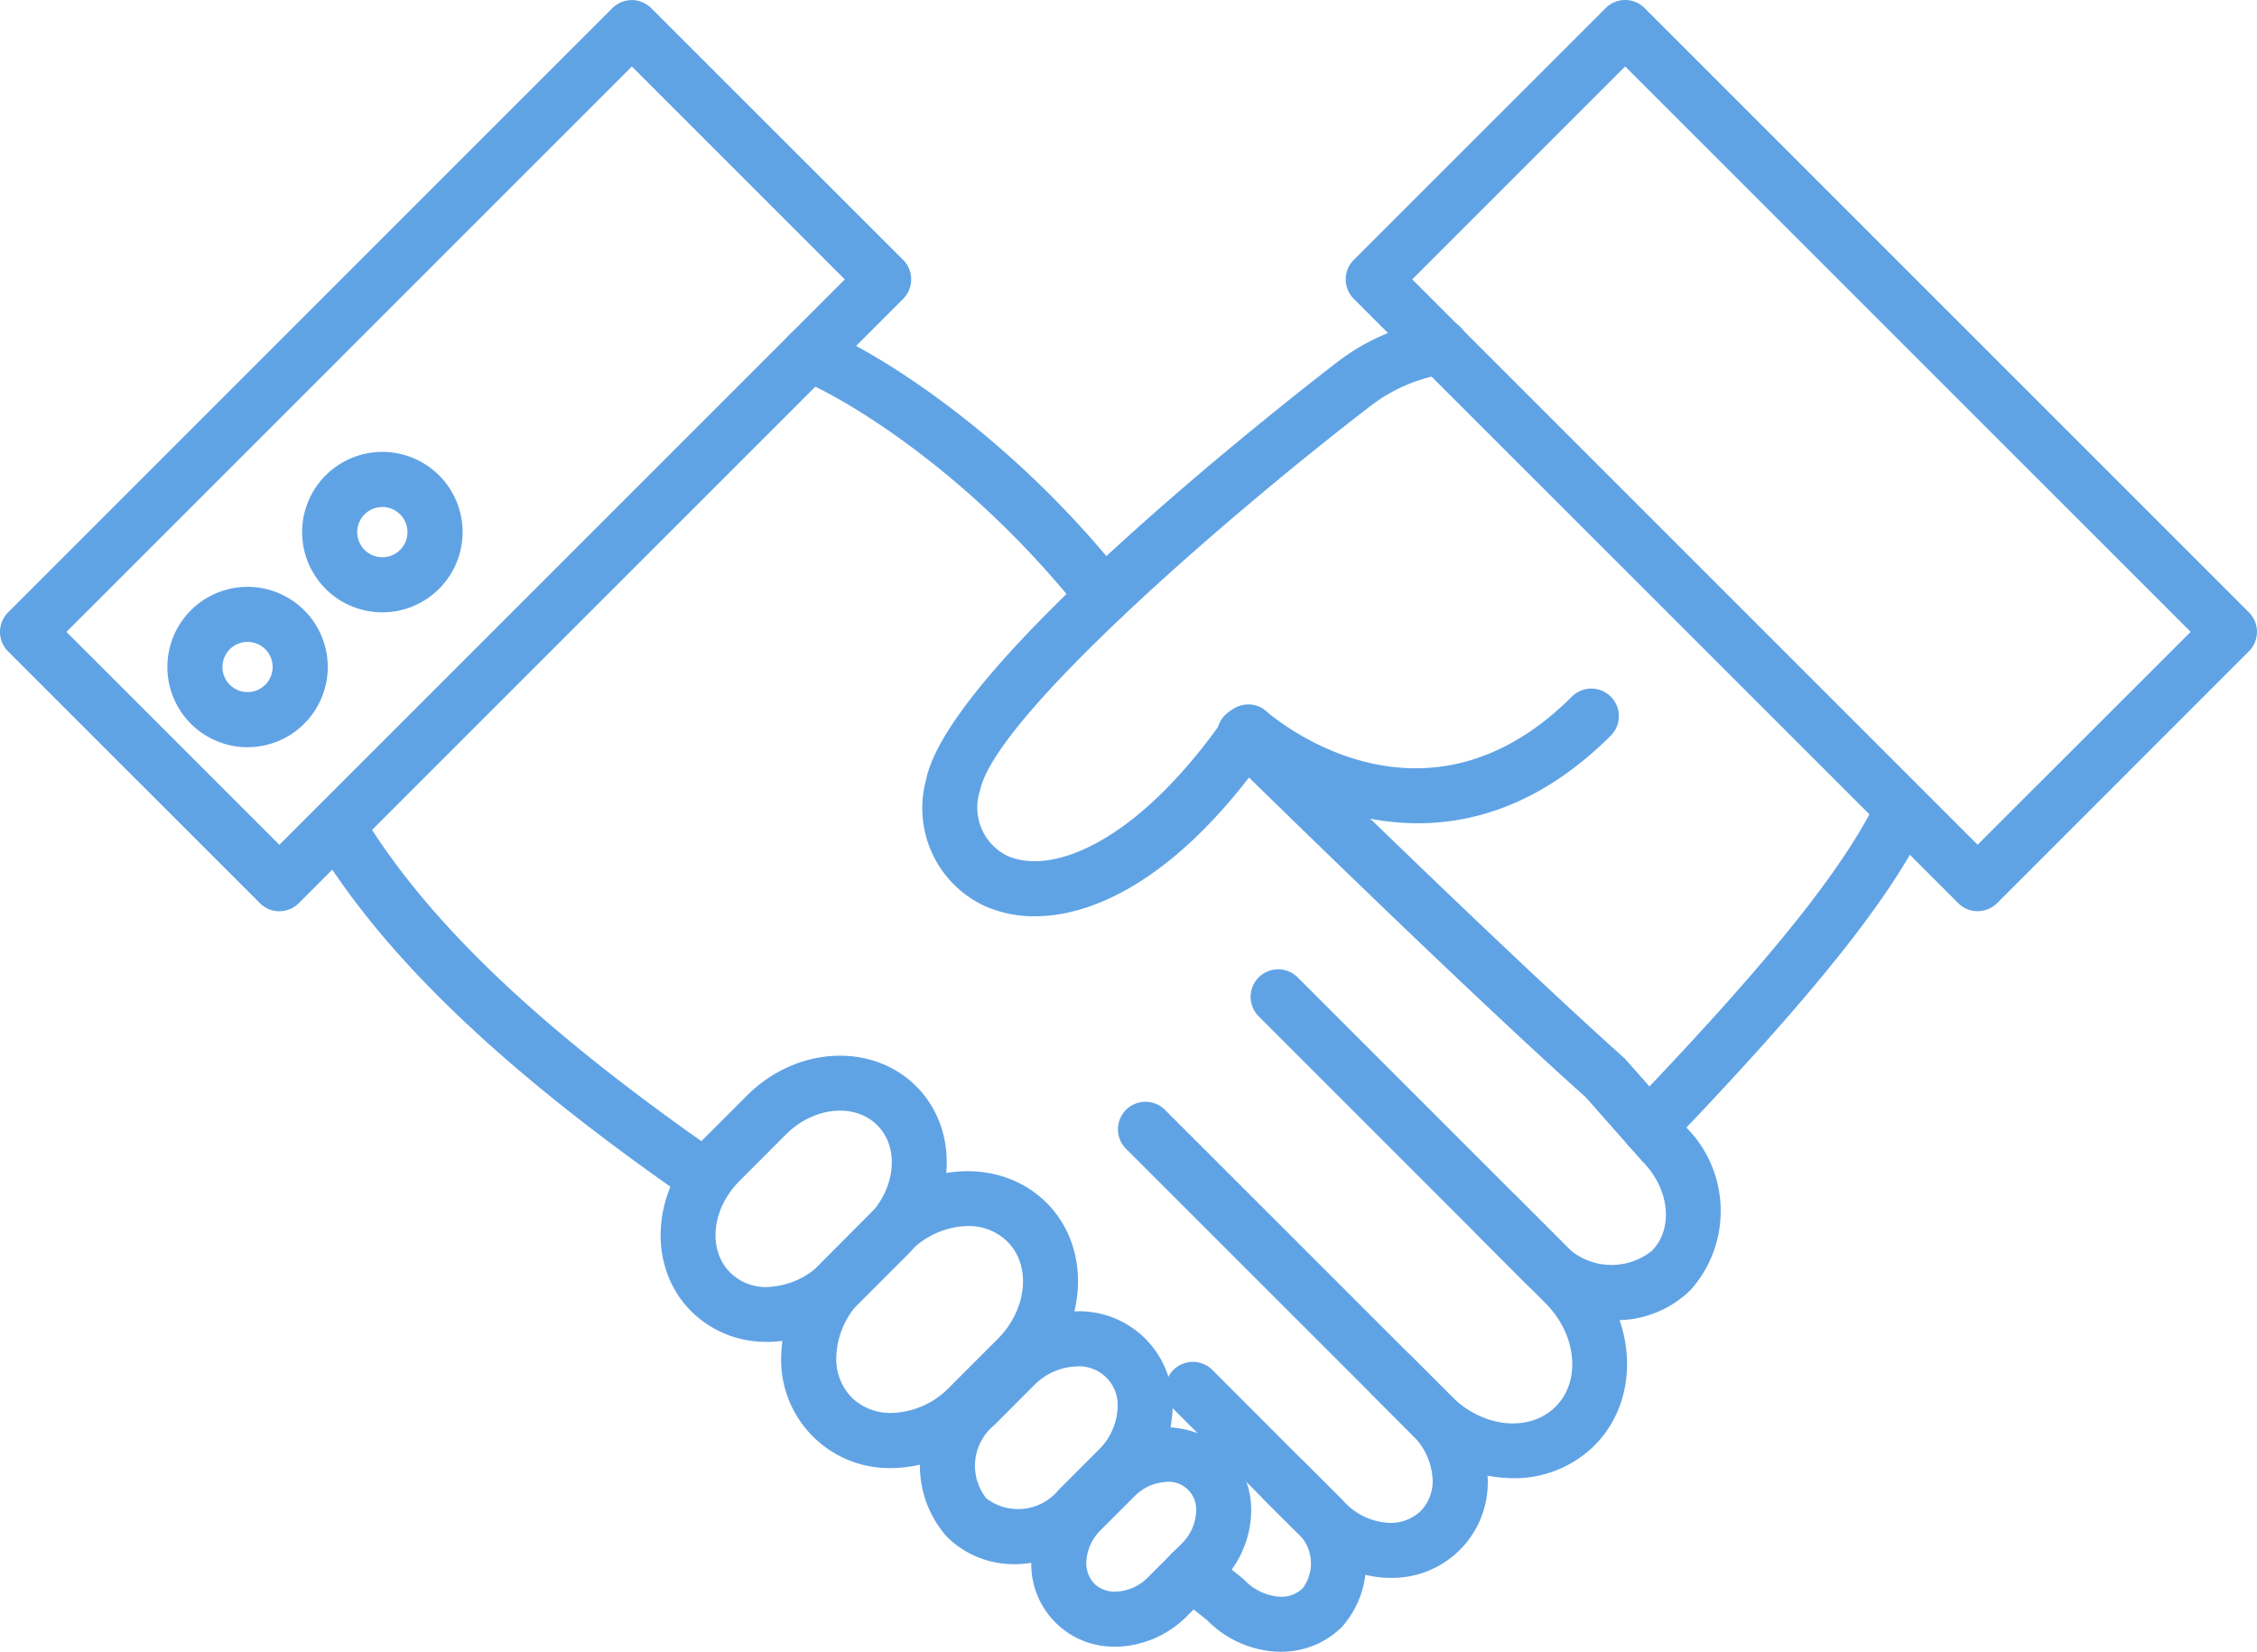 <svg xmlns="http://www.w3.org/2000/svg" width="109.063" height="79.825" viewBox="0 0 109.063 79.825"><defs><style>.a{fill:#60a3e5;}</style></defs><g transform="translate(-1079 -871.998)"><path class="a" d="M50.091,44.033a1.306,1.306,0,0,1-.938-.392l-29.208-29.2a1.333,1.333,0,0,1,0-1.882L32.116.391A1.327,1.327,0,0,1,34,.391l29.2,29.2a1.333,1.333,0,0,1,0,1.882L51.036,43.64a1.327,1.327,0,0,1-.944.392M22.772,13.5,50.091,40.821,60.386,30.533,33.06,3.21Z" transform="translate(1124.472 871.999)"/><path class="a" d="M18.807,33.494a5.941,5.941,0,0,1-2.344-.462,5.214,5.214,0,0,1-2.906-6.145c1.15-5.659,17.982-18.727,19.9-20.2a10.445,10.445,0,0,1,4.762-2.025,1.3,1.3,0,0,1,1.523,1.1,1.325,1.325,0,0,1-1.1,1.523A7.873,7.873,0,0,0,35.074,8.8c-6.93,5.32-18.195,15.083-18.913,18.617a2.6,2.6,0,0,0,1.347,3.169c2.228.951,6.361-.765,10.521-6.757a1.331,1.331,0,0,1,.938-.562A1.3,1.3,0,0,1,30,23.588c.306.273,7.558,6.5,14.777-.725a1.331,1.331,0,0,1,1.882,1.882c-7.129,7.126-14.454,3.555-17.244,1.706-3.9,5.181-7.708,7.043-10.61,7.043" transform="translate(1110.196 882.784)"/><path class="a" d="M24.891,29.344a1.332,1.332,0,0,1-.961-2.251c6.787-7.082,10.378-11.555,12.017-14.963a1.331,1.331,0,0,1,2.4,1.157c-1.766,3.671-5.5,8.353-12.492,15.645a1.333,1.333,0,0,1-.961.412" transform="translate(1133.782 898.451)"/><path class="a" d="M14.742,29.172a5.1,5.1,0,0,1-3.664-1.48l0,0c-2.131-2.131-1.929-5.8.452-8.176l2.244-2.244c2.377-2.381,6.038-2.584,8.176-.452s1.929,5.8-.446,8.173l-2.254,2.254a6.423,6.423,0,0,1-4.083,1.912c-.143.01-.283.017-.422.017m-1.789-3.362a2.436,2.436,0,0,0,2.022.692,3.8,3.8,0,0,0,2.391-1.141l2.258-2.251c1.333-1.34,1.536-3.322.442-4.412s-3.076-.888-4.412.449l-2.244,2.248c-1.343,1.34-1.546,3.322-.456,4.416" transform="translate(1101.32 907.671)"/><path class="a" d="M16.682,31.368h0a5.231,5.231,0,0,1-5.33-5.333,6.664,6.664,0,0,1,2.005-4.665L15.7,19.019c2.464-2.467,6.258-2.677,8.472-.475s1.982,6.008-.472,8.469l-2.354,2.351a6.672,6.672,0,0,1-4.665,2.005m3.688-11.7A4.018,4.018,0,0,0,17.583,20.9l-2.344,2.351a4,4,0,0,0-1.224,2.786,2.662,2.662,0,0,0,.745,1.919l0,0a2.667,2.667,0,0,0,1.919.748,4.012,4.012,0,0,0,2.783-1.22l2.354-2.354c1.42-1.426,1.639-3.538.469-4.705a2.652,2.652,0,0,0-1.919-.755" transform="translate(1105.395 911.576)"/><path class="a" d="M17.963,31.279a4.581,4.581,0,0,1-3.282-1.32v0a5.172,5.172,0,0,1,.389-7.269l1.922-1.922a5.711,5.711,0,0,1,3.983-1.709h0a4.521,4.521,0,0,1,4.612,4.609,5.714,5.714,0,0,1-1.712,3.983l-1.922,1.925a5.7,5.7,0,0,1-3.993,1.706m-1.4-3.2a2.53,2.53,0,0,0,3.511-.386L22,25.766a3.036,3.036,0,0,0,.928-2.1,1.863,1.863,0,0,0-1.949-1.945,3.032,3.032,0,0,0-2.1.924l-1.922,1.925a2.533,2.533,0,0,0-.389,3.511" transform="translate(1110.079 916.308)"/><path class="a" d="M19.047,31.353h0A3.987,3.987,0,0,1,14.987,27.3a4.987,4.987,0,0,1,1.49-3.481l1.6-1.6a4.537,4.537,0,0,1,6.368-.319,4.027,4.027,0,0,1,1.17,2.89,4.957,4.957,0,0,1-1.493,3.478l-1.6,1.6a4.973,4.973,0,0,1-3.478,1.49m2.507-7.967a2.306,2.306,0,0,0-1.593.715l-1.6,1.6a2.3,2.3,0,0,0-.712,1.6,1.423,1.423,0,0,0,.386,1h0a1.394,1.394,0,0,0,1.011.389,2.291,2.291,0,0,0,1.6-.708l1.6-1.6a2.3,2.3,0,0,0,.712-1.6,1.334,1.334,0,0,0-1.4-1.4" transform="translate(1113.846 920.22)"/><path class="a" d="M35.341,38.691A6.9,6.9,0,0,1,30.5,36.616L16.631,22.754a1.331,1.331,0,0,1,1.882-1.882L32.382,34.738c1.52,1.523,3.764,1.742,5.018.5s1.027-3.5-.492-5.014L23.042,16.353a1.331,1.331,0,0,1,1.882-1.882L38.79,28.337c2.554,2.554,2.773,6.491.492,8.775a5.5,5.5,0,0,1-3.94,1.579" transform="translate(1116.764 904.743)"/><path class="a" d="M24.72,30.722c-.126,0-.253,0-.382-.013a5.853,5.853,0,0,1-3.7-1.736L18.658,27a1.332,1.332,0,1,1,1.882-1.885l1.978,1.978a3.173,3.173,0,0,0,2.005.964,2.1,2.1,0,0,0,1.653-.565,2.069,2.069,0,0,0,.565-1.653,3.185,3.185,0,0,0-.961-2.005l-1.975-1.982a1.328,1.328,0,1,1,1.882-1.875l1.975,1.975a5.842,5.842,0,0,1,1.732,3.7,4.615,4.615,0,0,1-4.675,5.071" transform="translate(1121.477 917.526)"/><path class="a" d="M36.9,39.878a6.338,6.338,0,0,1-4.452-1.9l-2.218-2.224a1.331,1.331,0,0,1,1.885-1.879L34.337,36.1a3.122,3.122,0,0,0,4.329.439c1.071-1.071.868-3.013-.446-4.326l-2.743-3.106c-4.652-4.16-12.034-11.3-17.384-16.539a1.331,1.331,0,1,1,1.862-1.9c5.33,5.22,12.679,12.333,17.41,16.569l2.793,3.156a5.733,5.733,0,0,1,.389,8.03,5.108,5.108,0,0,1-3.644,1.46" transform="translate(1120.146 895.914)"/><path class="a" d="M26.944,19.1a1.332,1.332,0,0,1-1.041-.5C19.775,10.875,13.081,7.567,12.347,7.37A1.342,1.342,0,0,1,11.4,5.745,1.326,1.326,0,0,1,13,4.79c1.473.379,8.672,4.206,14.98,12.157A1.33,1.33,0,0,1,26.944,19.1" transform="translate(1105.397 883.041)"/><path class="a" d="M23.66,31.282a1.333,1.333,0,0,1-.758-.236C13.825,24.758,8.036,19.219,4.687,13.616a1.331,1.331,0,0,1,2.284-1.367c3.146,5.267,8.688,10.544,17.447,16.609a1.331,1.331,0,0,1-.758,2.424" transform="translate(1089.462 898.978)"/><path class="a" d="M22.552,33.813h0A5.08,5.08,0,0,1,19,32.287L17.411,31.02a1.33,1.33,0,0,1,1.669-2.072l1.692,1.363a2.571,2.571,0,0,0,1.779.841,1.464,1.464,0,0,0,1.067-.412A2,2,0,0,0,23.29,28l-5.935-5.939a1.332,1.332,0,0,1,1.882-1.885l5.935,5.942a4.63,4.63,0,0,1,.333,6.5,4.137,4.137,0,0,1-2.953,1.19" transform="translate(1118.332 918.01)"/><path class="a" d="M13.5,44.034a1.314,1.314,0,0,1-.941-.392L.389,31.475a1.333,1.333,0,0,1,0-1.882l29.2-29.2a1.327,1.327,0,0,1,1.882,0L43.642,12.558a1.333,1.333,0,0,1,0,1.882l-29.2,29.2a1.319,1.319,0,0,1-.941.392M3.212,30.534,13.5,40.822,40.822,13.5,30.534,3.211Z" transform="translate(1079 872.001)"/><path class="a" d="M6.306,16.279A3.875,3.875,0,1,1,10.183,12.4a3.878,3.878,0,0,1-3.877,3.877m0-5.087A1.212,1.212,0,1,0,7.519,12.4a1.21,1.21,0,0,0-1.214-1.21" transform="translate(1084.655 891.829)"/><path class="a" d="M8.271,14.321a3.877,3.877,0,1,1,3.874-3.877,3.882,3.882,0,0,1-3.874,3.877m0-5.091a1.214,1.214,0,1,0,1.21,1.214A1.217,1.217,0,0,0,8.271,9.23" transform="translate(1089.209 887.269)"/></g></svg>